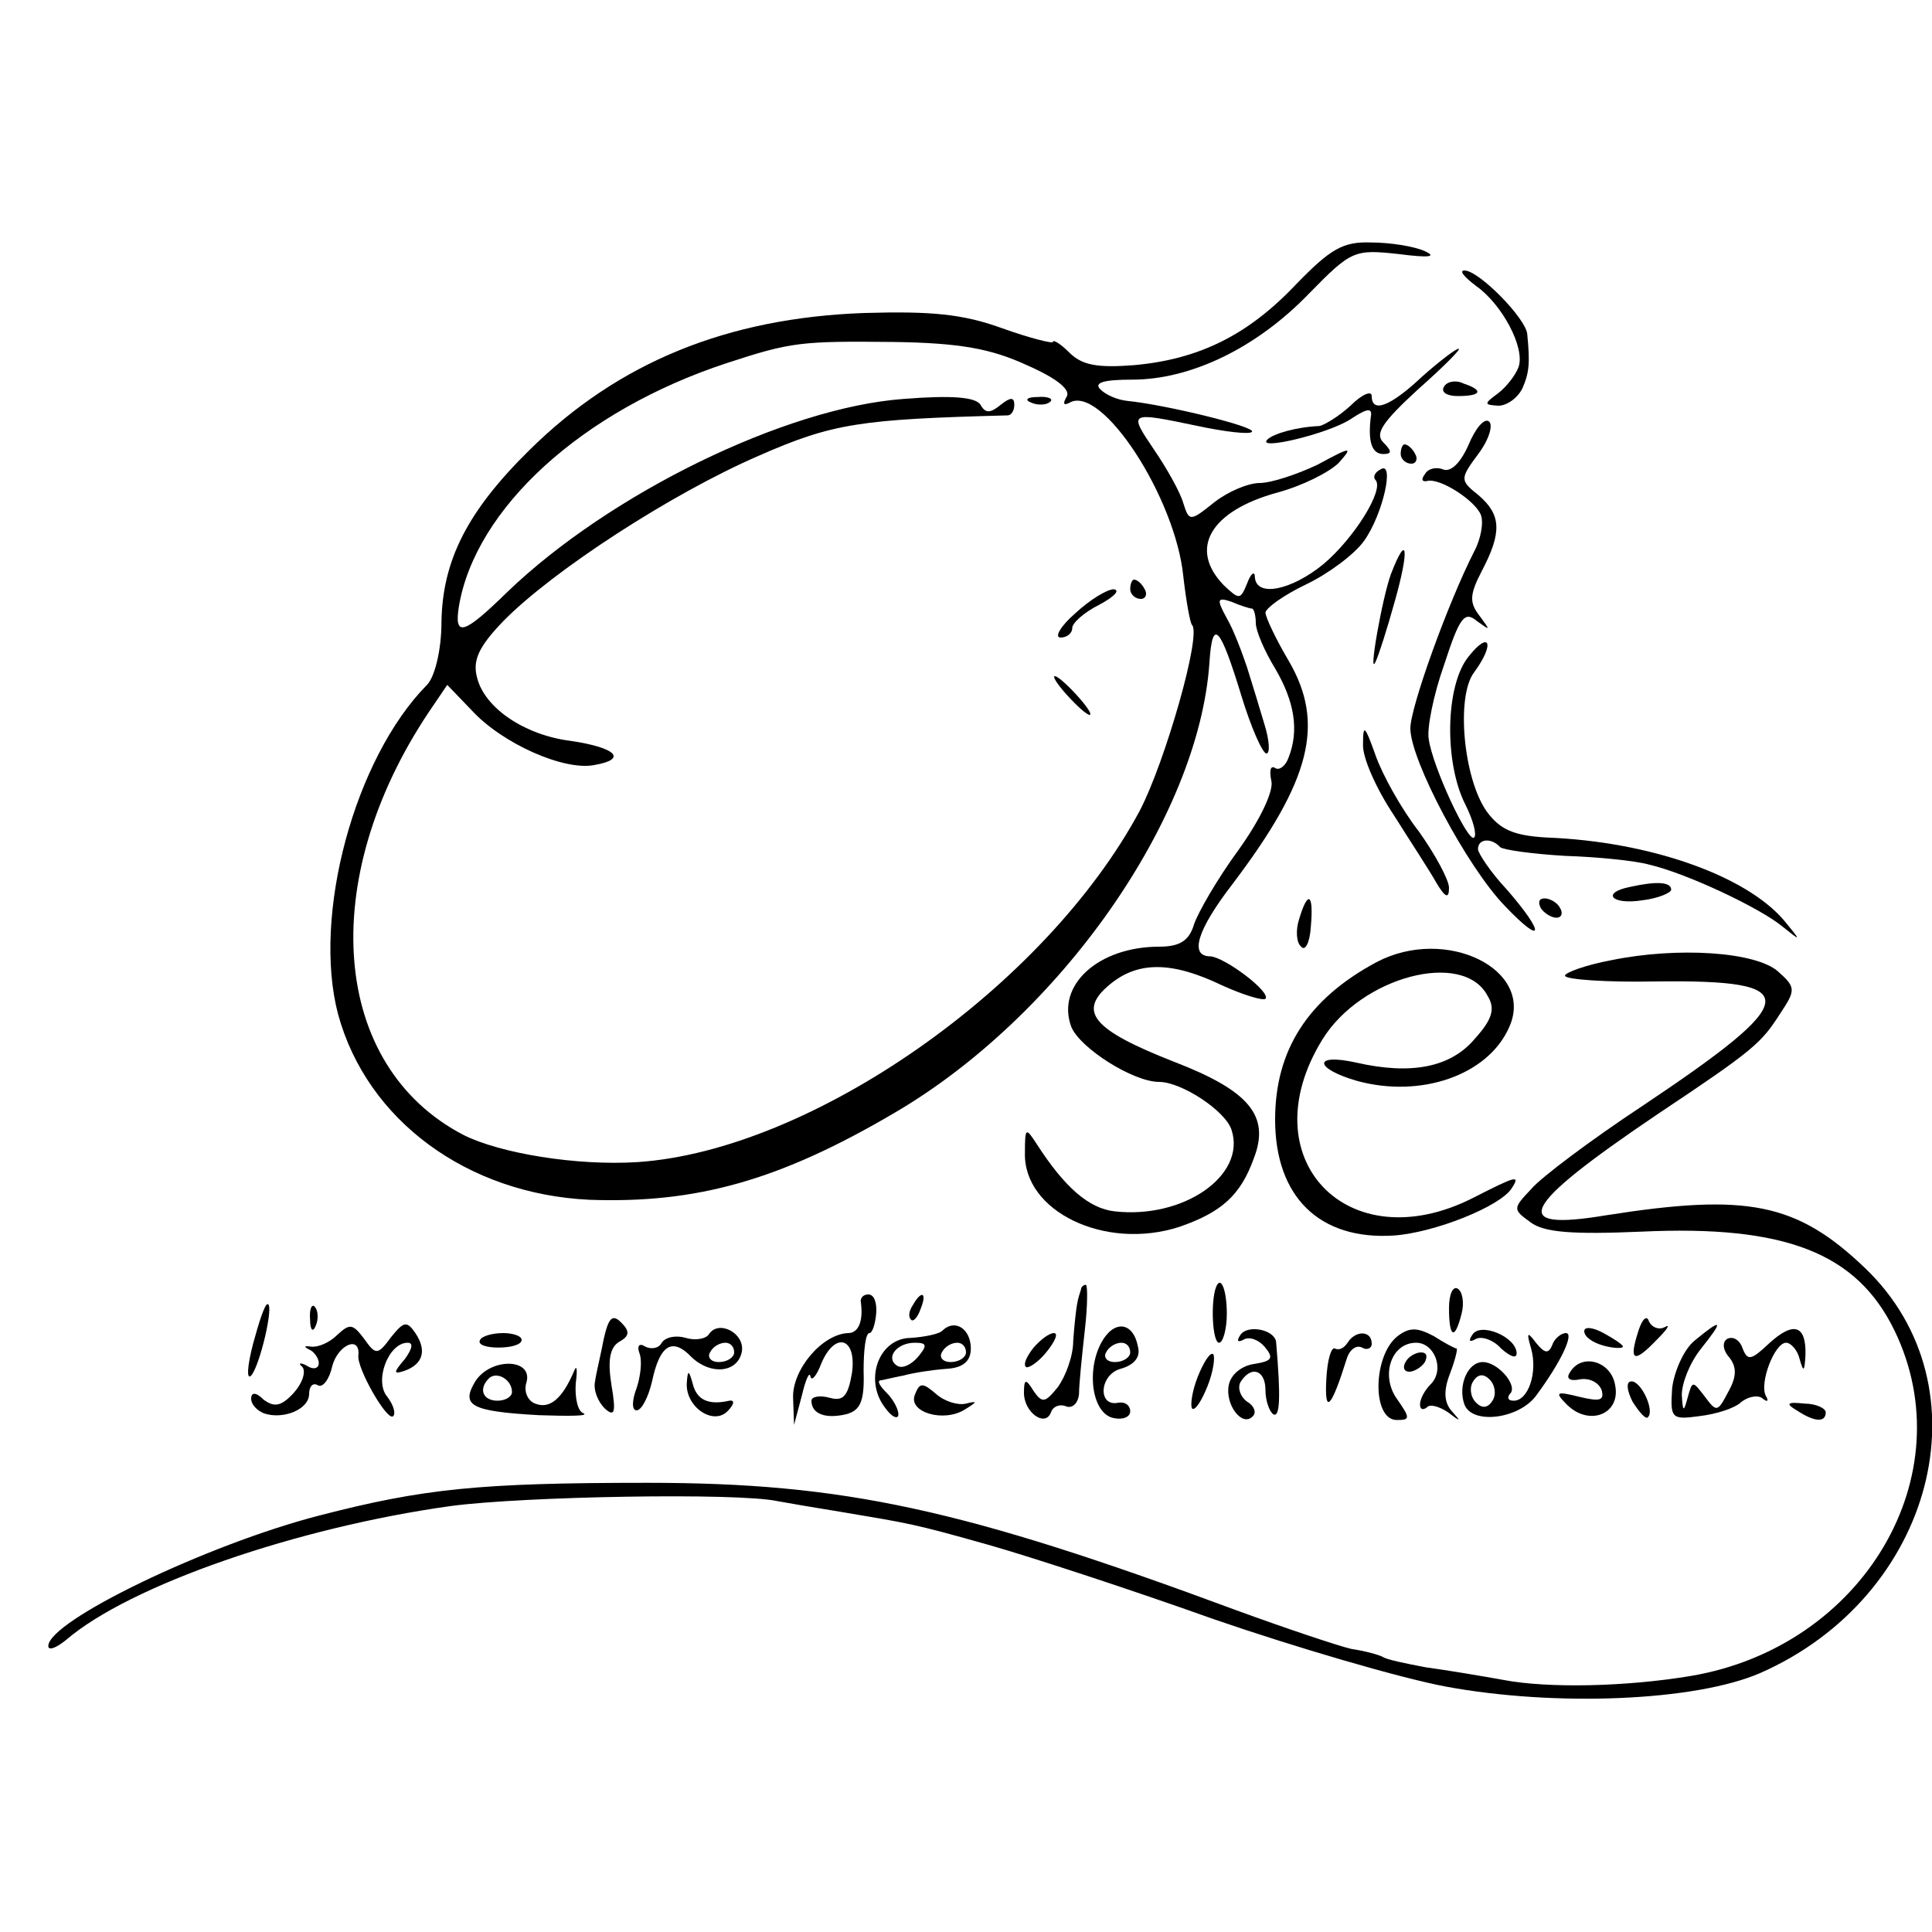 <?xml version="1.0" standalone="no"?>
<!DOCTYPE svg PUBLIC "-//W3C//DTD SVG 20010904//EN"
 "http://www.w3.org/TR/2001/REC-SVG-20010904/DTD/svg10.dtd">
<svg version="1.0" xmlns="http://www.w3.org/2000/svg"
 width="200pt" height="200pt" viewBox="0 0 200 200"
 preserveAspectRatio="xMidYMid meet">
<g transform="translate(0,200) scale(0.1,-0.1)"
fill="#000000" stroke="none">
<path d="M1342 1706 c-50 -53 -101 -78 -168 -84 -38 -3 -54 0 -67 13 -9 9 -17
14 -17 11 0 -2 -24 4 -52 14 -41 15 -74 18 -143 16 -142 -5 -255 -51 -347
-142 -64 -63 -90 -114 -91 -178 0 -29 -7 -57 -15 -65 -75 -76 -119 -239 -92
-341 30 -110 134 -186 260 -192 111 -4 197 20 316 90 171 100 315 305 326 466
3 47 11 38 33 -34 10 -33 22 -60 26 -60 4 0 3 14 -2 30 -5 17 -13 43 -18 59
-5 15 -14 39 -21 51 -11 20 -10 22 5 17 9 -4 19 -7 21 -7 2 0 4 -7 4 -15 0 -8
9 -29 20 -47 20 -34 25 -64 14 -92 -3 -9 -10 -14 -14 -11 -5 3 -6 -3 -4 -13 3
-10 -11 -40 -34 -72 -22 -30 -42 -65 -46 -77 -5 -17 -15 -23 -36 -23 -63 0
-107 -40 -91 -83 9 -22 64 -57 91 -57 23 0 69 -30 75 -50 15 -47 -50 -92 -121
-84 -27 3 -52 25 -81 70 -11 17 -12 17 -12 -9 -2 -61 83 -102 160 -77 43 15
63 32 77 71 17 44 -5 70 -83 100 -84 33 -100 52 -66 80 29 24 64 24 116 -1 22
-10 42 -16 45 -14 6 7 -42 43 -57 44 -22 0 -14 27 23 75 81 107 96 166 58 231
-13 22 -24 45 -24 50 1 5 19 18 42 29 23 11 50 31 60 45 20 28 32 84 17 74 -6
-3 -8 -8 -5 -11 9 -10 -22 -60 -54 -87 -33 -27 -70 -35 -71 -13 0 6 -4 4 -8
-7 -7 -17 -8 -17 -24 -2 -37 38 -14 77 55 96 26 7 54 21 64 31 15 17 13 17
-22 -2 -21 -10 -48 -19 -60 -19 -12 0 -33 -9 -47 -20 -25 -20 -26 -20 -32 -1
-3 11 -17 36 -30 55 -27 40 -27 40 45 25 28 -6 54 -9 56 -6 5 5 -89 28 -129
32 -10 1 -22 6 -28 12 -7 7 4 10 33 10 61 0 129 33 183 89 44 45 47 46 93 41
31 -4 40 -3 27 3 -11 5 -36 9 -56 9 -29 1 -42 -7 -77 -43z m-279 -84 c32 -14
46 -26 41 -33 -4 -7 -3 -9 3 -6 33 20 110 -98 118 -180 3 -26 7 -48 9 -50 10
-10 -28 -142 -54 -192 -98 -183 -340 -352 -520 -364 -63 -4 -142 9 -180 28
-137 71 -153 263 -36 438 l19 28 25 -26 c32 -35 96 -63 127 -57 35 6 23 18
-24 25 -48 6 -89 34 -97 65 -5 18 1 32 27 59 51 52 174 132 264 171 77 34 106
38 258 42 4 0 7 5 7 11 0 8 -4 8 -14 0 -11 -9 -16 -9 -21 0 -5 8 -30 10 -80 6
-122 -9 -304 -98 -410 -200 -45 -44 -55 -47 -50 -15 17 102 128 203 277 252
67 22 77 23 173 22 69 -1 101 -7 138 -24z"/>
<path d="M1068 1583 c7 -3 16 -2 19 1 4 3 -2 6 -13 5 -11 0 -14 -3 -6 -6z"/>
<path d="M1170 1390 c0 -5 5 -10 11 -10 5 0 7 5 4 10 -3 6 -8 10 -11 10 -2 0
-4 -4 -4 -10z"/>
<path d="M1113 1365 c-15 -13 -22 -25 -15 -25 6 0 12 4 12 10 0 5 12 16 28 24
15 8 22 15 15 16 -7 0 -25 -11 -40 -25z"/>
<path d="M1105 1280 c10 -11 20 -20 23 -20 3 0 -3 9 -13 20 -10 11 -20 20 -23
20 -3 0 3 -9 13 -20z"/>
<path d="M1528 1704 c27 -19 51 -64 44 -84 -3 -8 -12 -20 -21 -27 -15 -11 -15
-12 0 -13 9 0 20 8 25 18 7 16 8 26 5 56 -1 16 -50 66 -65 66 -6 0 0 -7 12
-16z"/>
<path d="M1472 1610 c-33 -31 -52 -38 -52 -20 0 6 -10 2 -22 -10 -12 -11 -27
-20 -32 -21 -24 -1 -48 -8 -54 -14 -12 -12 63 6 86 21 18 12 23 12 21 2 -3
-25 1 -38 13 -38 9 0 9 3 0 12 -9 9 -1 21 36 55 26 23 45 42 42 42 -3 0 -20
-13 -38 -29z"/>
<path d="M1495 1600 c-4 -6 3 -10 14 -10 25 0 27 6 6 13 -8 4 -17 2 -20 -3z"/>
<path d="M1520 1539 c-8 -18 -18 -28 -26 -25 -7 3 -16 1 -19 -5 -4 -5 -3 -8 2
-7 13 4 50 -20 56 -35 3 -8 0 -25 -7 -38 -27 -53 -66 -161 -66 -183 0 -33 59
-144 98 -184 40 -42 42 -29 2 17 -17 18 -30 38 -30 42 0 11 14 12 23 2 4 -3
34 -7 67 -9 33 -1 73 -5 87 -9 39 -9 115 -45 138 -64 20 -16 20 -16 2 6 -40
47 -140 82 -246 86 -34 2 -48 8 -62 27 -24 34 -32 119 -13 144 22 30 16 44 -6
16 -24 -30 -25 -110 -3 -153 8 -16 12 -31 9 -34 -6 -6 -43 73 -47 102 -2 11 5
46 16 77 16 49 21 56 34 45 14 -10 14 -10 3 5 -11 14 -11 22 2 47 21 40 20 58
-3 78 -20 16 -20 17 0 44 11 15 15 30 10 33 -5 3 -14 -8 -21 -25z"/>
<path d="M1450 1530 c0 -5 5 -10 11 -10 5 0 7 5 4 10 -3 6 -8 10 -11 10 -2 0
-4 -4 -4 -10z"/>
<path d="M1440 1406 c-9 -24 -24 -109 -16 -91 3 6 12 34 20 63 15 53 13 72 -4
28z"/>
<path d="M1411 1230 c-1 -14 14 -47 32 -74 17 -27 38 -59 44 -70 9 -15 13 -17
13 -5 0 8 -14 34 -31 58 -18 23 -38 59 -45 79 -11 31 -13 33 -13 12z"/>
<path d="M1688 1082 c-31 -6 -20 -19 12 -14 17 2 30 8 30 11 0 8 -15 9 -42 3z"/>
<path d="M1345 1049 c-4 -12 -3 -25 2 -29 4 -5 9 4 10 21 3 34 -3 38 -12 8z"/>
<path d="M1595 1060 c3 -5 11 -10 16 -10 6 0 7 5 4 10 -3 6 -11 10 -16 10 -6
0 -7 -4 -4 -10z"/>
<path d="M1425 1004 c-71 -38 -105 -91 -105 -163 0 -80 46 -125 123 -120 42 3
110 30 122 49 9 14 5 13 -40 -10 -130 -66 -232 41 -156 164 40 65 146 93 171
45 8 -13 5 -24 -13 -44 -25 -30 -66 -38 -123 -25 -45 10 -44 -6 1 -19 66 -18
135 6 157 55 28 60 -65 106 -137 68z"/>
<path d="M1668 1006 c-27 -5 -48 -13 -48 -16 0 -4 43 -7 94 -6 155 2 152 -18
-14 -129 -53 -35 -105 -74 -115 -86 -19 -20 -19 -21 -1 -34 14 -11 44 -13 115
-10 149 7 223 -22 262 -102 73 -150 -32 -328 -211 -358 -66 -11 -147 -13 -194
-4 -22 4 -58 10 -80 13 -21 4 -41 8 -45 11 -4 2 -18 6 -32 8 -13 3 -67 21
-119 40 -283 105 -406 132 -610 132 -174 0 -232 -6 -340 -34 -116 -30 -280
-109 -280 -135 0 -5 8 -2 18 6 66 57 240 117 399 139 75 10 297 14 338 5 11
-2 40 -7 65 -11 71 -12 75 -12 156 -35 42 -12 146 -46 230 -76 84 -29 193 -61
241 -70 114 -21 258 -15 325 14 180 79 237 296 109 419 -71 68 -122 78 -268
55 -102 -17 -90 8 52 104 102 68 108 74 128 105 16 24 16 27 -2 43 -23 21
-105 26 -173 12z"/>
<path d="M1119 665 c-1 -3 -3 -9 -4 -15 -1 -5 -3 -23 -4 -38 0 -16 -8 -37 -16
-48 -13 -16 -16 -17 -25 -4 -8 13 -10 13 -10 -2 0 -20 22 -36 28 -20 2 6 9 9
16 6 6 -2 12 3 13 13 0 10 3 39 6 66 3 26 3 47 1 47 -2 0 -5 -2 -5 -5z"/>
<path d="M1259 668 c-6 -15 -4 -58 3 -58 4 0 8 14 8 30 0 24 -6 40 -11 28z"/>
<path d="M1500 646 c0 -31 6 -34 13 -6 3 11 1 23 -4 26 -5 3 -9 -6 -9 -20z"/>
<path d="M891 653 c3 -20 -2 -33 -13 -33 -27 -1 -58 -38 -57 -67 l1 -28 8 30
c4 17 8 26 9 20 1 -5 6 0 11 13 14 34 37 28 32 -9 -4 -24 -9 -30 -23 -26 -11
3 -19 1 -19 -3 0 -14 15 -19 36 -14 15 4 19 14 18 45 0 21 2 39 6 39 3 0 6 9
7 20 1 11 -2 20 -8 20 -5 0 -8 -3 -8 -7z"/>
<path d="M945 649 c-4 -6 -5 -12 -2 -15 2 -3 7 2 10 11 7 17 1 20 -8 4z"/>
<path d="M262 609 c-6 -23 -7 -38 -2 -33 9 10 24 74 17 74 -3 0 -9 -19 -15
-41z"/>
<path d="M321 634 c0 -11 3 -14 6 -6 3 7 2 16 -1 19 -3 4 -6 -2 -5 -13z"/>
<path d="M625 614 c-3 -16 -8 -36 -9 -44 -2 -9 3 -21 10 -28 10 -9 12 -5 7 24
-4 25 -2 39 8 45 11 6 11 11 2 20 -9 9 -13 5 -18 -17z"/>
<path d="M1696 622 c-10 -31 -5 -34 19 -9 11 11 15 17 8 13 -6 -3 -13 0 -16 6
-2 7 -7 3 -11 -10z"/>
<path d="M349 618 c-8 -8 -20 -13 -27 -12 -7 1 -8 0 -2 -3 5 -2 10 -9 10 -14
0 -6 -6 -7 -12 -3 -7 4 -10 3 -5 -1 4 -5 0 -17 -9 -27 -13 -14 -20 -15 -31 -7
-8 8 -13 8 -13 1 0 -6 6 -12 13 -15 20 -7 47 4 47 20 0 8 4 12 9 9 5 -3 12 6
15 20 6 22 29 32 27 11 -2 -13 30 -69 36 -63 3 3 0 12 -6 20 -14 16 1 56 21
56 6 0 5 -6 -3 -17 -12 -14 -12 -16 0 -12 19 7 23 21 11 39 -9 13 -12 12 -25
-4 -14 -19 -16 -19 -28 -2 -12 16 -15 16 -28 4z"/>
<path d="M734 619 c-3 -5 -14 -7 -24 -4 -10 3 -21 1 -25 -5 -3 -6 -11 -7 -17
-4 -6 4 -9 1 -6 -7 3 -8 1 -24 -3 -36 -5 -13 -5 -23 0 -23 5 0 12 13 16 30 8
38 21 46 41 25 20 -19 48 -16 52 6 3 19 -24 33 -34 18z m26 -19 c0 -5 -7 -10
-16 -10 -8 0 -12 5 -9 10 3 6 10 10 16 10 5 0 9 -4 9 -10z"/>
<path d="M976 623 c-3 -4 -19 -7 -33 -8 -33 0 -49 -43 -27 -72 7 -10 14 -13
14 -7 0 5 -5 15 -12 22 -7 7 -10 12 -7 13 2 0 13 3 24 5 11 3 31 6 45 7 17 1
25 8 25 21 0 20 -16 31 -29 19z m-26 -28 c-7 -8 -16 -12 -21 -9 -13 8 -1 24
18 24 13 0 13 -3 3 -15z m50 5 c0 -5 -7 -10 -16 -10 -8 0 -12 5 -9 10 3 6 10
10 16 10 5 0 9 -4 9 -10z"/>
<path d="M1140 610 c-16 -30 -9 -74 13 -78 9 -2 17 1 17 7 0 6 -5 10 -12 9
-22 -5 -20 29 2 35 14 4 21 12 18 23 -5 26 -25 28 -38 4z m30 -10 c0 -5 -7
-10 -16 -10 -8 0 -12 5 -9 10 3 6 10 10 16 10 5 0 9 -4 9 -10z"/>
<path d="M1284 618 c-4 -6 -3 -8 3 -5 6 4 16 0 22 -7 10 -12 8 -15 -11 -18
-13 -2 -24 -11 -26 -22 -4 -20 14 -44 25 -32 4 4 1 11 -6 15 -7 5 -10 14 -7
20 11 18 26 13 26 -8 0 -11 4 -22 8 -25 7 -4 8 17 3 75 -2 13 -30 18 -37 7z"/>
<path d="M1447 617 c-26 -20 -27 -87 -1 -87 14 0 14 2 0 22 -17 24 -6 58 20
58 19 0 30 -28 15 -43 -6 -6 -11 -15 -11 -21 0 -5 3 -6 7 -3 3 4 13 1 22 -5
13 -10 14 -10 4 1 -8 9 -9 21 -2 39 5 13 8 25 7 26 -2 0 -13 6 -24 13 -17 9
-25 9 -37 0z"/>
<path d="M1524 618 c-4 -6 -3 -8 4 -4 6 3 18 -1 26 -10 9 -8 16 -11 16 -5 0
17 -38 33 -46 19z"/>
<path d="M1640 622 c0 -6 9 -12 20 -15 11 -3 20 -3 20 -1 0 2 -9 8 -20 14 -11
6 -20 7 -20 2z"/>
<path d="M1754 612 c-11 -9 -21 -32 -23 -49 -2 -31 -1 -33 28 -29 17 2 37 8
44 15 8 6 18 7 22 3 5 -4 6 -2 3 3 -7 13 9 55 21 55 5 0 12 -8 14 -17 4 -14 5
-13 6 4 1 31 -12 36 -38 12 -18 -17 -22 -18 -27 -5 -3 9 -10 13 -16 10 -5 -3
-5 -11 2 -19 8 -10 8 -20 -1 -36 -11 -21 -12 -21 -24 -5 -13 17 -13 17 -18 -1
-4 -15 -5 -15 -6 3 0 12 8 33 20 48 24 30 22 32 -7 8z"/>
<path d="M497 613 c-3 -5 6 -8 19 -8 13 0 24 3 24 8 0 4 -9 7 -19 7 -11 0 -22
-3 -24 -7z"/>
<path d="M1070 605 c-7 -9 -11 -17 -8 -20 2 -2 12 4 21 15 9 11 13 20 8 20 -5
0 -14 -7 -21 -15z"/>
<path d="M1395 610 c-4 -6 -9 -8 -13 -6 -4 2 -8 -12 -9 -32 -2 -37 5 -30 21
21 3 10 10 15 16 12 5 -3 10 -1 10 4 0 14 -17 14 -25 1z"/>
<path d="M1585 604 c7 -25 -3 -54 -18 -54 -6 0 -7 3 -4 7 9 8 -12 33 -28 33
-16 0 -26 -25 -19 -44 8 -21 56 -15 74 9 26 35 40 65 31 65 -5 0 -12 -6 -14
-12 -4 -10 -8 -9 -17 2 -9 12 -10 11 -5 -6z m-40 -54 c-5 -8 -11 -8 -17 -2 -6
6 -7 16 -3 22 5 8 11 8 17 2 6 -6 7 -16 3 -22z"/>
<path d="M1240 575 c-6 -15 -8 -30 -6 -33 3 -3 10 8 16 23 6 15 8 30 6 33 -3
3 -10 -8 -16 -23z"/>
<path d="M1455 590 c-3 -5 -2 -10 4 -10 5 0 13 5 16 10 3 6 2 10 -4 10 -5 0
-13 -4 -16 -10z"/>
<path d="M492 570 c-15 -25 -5 -31 66 -35 31 -1 52 -1 46 2 -6 2 -9 16 -8 31
2 15 1 20 -2 12 -12 -28 -25 -39 -40 -33 -8 3 -12 13 -9 22 7 25 -37 26 -53 1z
m38 -11 c0 -5 -7 -9 -15 -9 -15 0 -20 12 -9 23 8 8 24 -1 24 -14z"/>
<path d="M1625 579 c-4 -6 0 -9 10 -7 10 2 20 -3 23 -11 3 -11 -2 -12 -23 -7
-24 6 -26 5 -13 -8 23 -23 56 -10 50 20 -4 25 -35 34 -47 13z"/>
<path d="M711 569 c-2 -25 27 -45 42 -30 7 7 8 12 2 11 -22 -5 -34 1 -38 18
-4 14 -5 14 -6 1z"/>
<path d="M947 556 c-7 -18 30 -29 52 -15 13 8 13 9 1 6 -8 -2 -22 2 -31 10
-14 12 -17 12 -22 -1z"/>
<path d="M1690 549 c7 -11 14 -19 16 -16 7 7 -7 37 -17 37 -6 0 -5 -9 1 -21z"/>
<path d="M1860 540 c18 -12 30 -13 30 -2 0 4 -10 9 -22 9 -18 2 -20 0 -8 -7z"/>
</g>
</svg>
